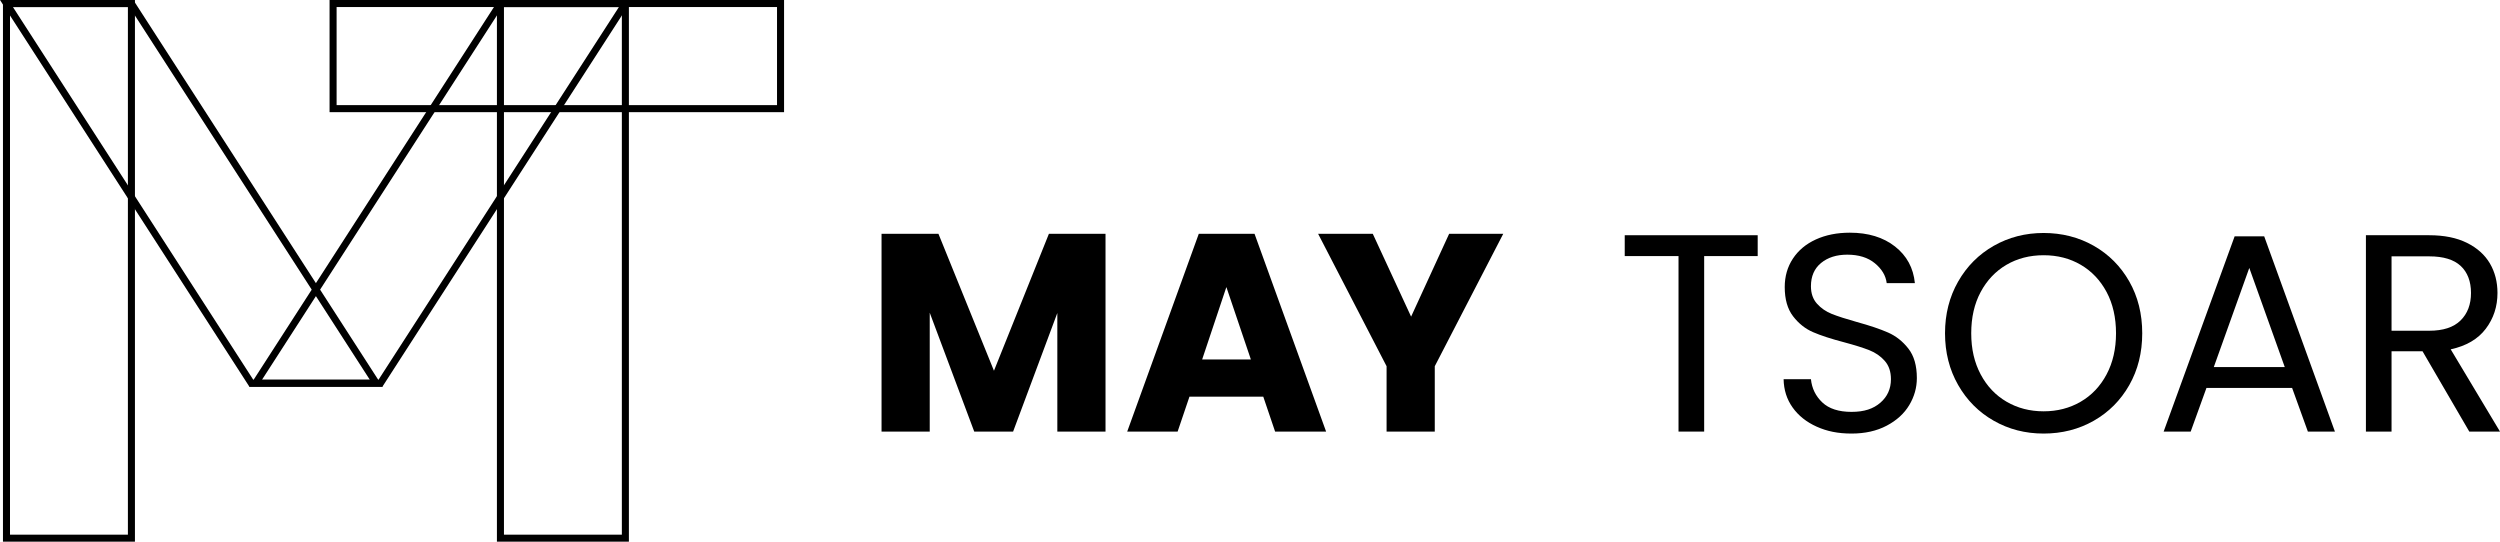 <?xml version="1.0" encoding="utf-8"?>
<svg xmlns="http://www.w3.org/2000/svg" fill="none" height="100%" overflow="visible" preserveAspectRatio="none" style="display: block;" viewBox="0 0 120 26" width="100%">
<g clip-path="url(#clip0_0_65369)" id="Logo">
<g id="Group">
<path d="M53.065 11.224V20.716H50.752V15.023L48.629 20.716H46.763L44.627 15.01V20.716H42.314V11.224H45.046L47.71 17.796L50.347 11.224H53.065Z" fill="black" id="Vector"/>
<path d="M60.637 19.04H57.094L56.526 20.716H54.106L57.541 11.224H60.218L63.653 20.716H61.205L60.637 19.04ZM60.042 17.255L58.866 13.779L57.703 17.255H60.042Z" fill="black" id="Vector_2"/>
<path d="M72.155 11.224L68.869 17.579V20.716H66.556V17.579L63.27 11.224H65.894L67.733 15.199L69.558 11.224H72.155Z" fill="black" id="Vector_3"/>
<path d="M84.369 11.291V12.292H81.8V20.716H80.569V12.292H77.987V11.291H84.369Z" fill="black" id="Vector_4"/>
<path d="M87.202 20.48C86.71 20.259 86.325 19.952 86.046 19.56C85.766 19.168 85.622 18.715 85.613 18.201H86.925C86.97 18.643 87.152 19.015 87.472 19.317C87.792 19.619 88.259 19.77 88.872 19.77C89.485 19.77 89.92 19.623 90.258 19.33C90.596 19.037 90.765 18.661 90.765 18.201C90.765 17.841 90.666 17.548 90.468 17.322C90.269 17.097 90.021 16.925 89.724 16.808C89.426 16.691 89.025 16.565 88.52 16.43C87.898 16.267 87.4 16.105 87.026 15.943C86.652 15.781 86.332 15.526 86.066 15.179C85.8 14.832 85.667 14.365 85.667 13.779C85.667 13.265 85.798 12.81 86.059 12.414C86.321 12.017 86.688 11.71 87.161 11.494C87.635 11.278 88.178 11.169 88.791 11.169C89.674 11.169 90.398 11.39 90.961 11.832C91.525 12.274 91.842 12.86 91.914 13.59H90.562C90.517 13.229 90.328 12.912 89.994 12.637C89.661 12.362 89.219 12.224 88.669 12.224C88.155 12.224 87.736 12.357 87.411 12.623C87.087 12.889 86.925 13.261 86.925 13.739C86.925 14.081 87.022 14.361 87.215 14.577C87.409 14.793 87.648 14.958 87.932 15.071C88.216 15.183 88.615 15.312 89.129 15.456C89.751 15.627 90.251 15.796 90.63 15.963C91.008 16.13 91.333 16.387 91.603 16.734C91.874 17.081 92.009 17.552 92.009 18.147C92.009 18.607 91.887 19.04 91.644 19.445C91.401 19.851 91.04 20.18 90.562 20.432C90.084 20.685 89.521 20.811 88.872 20.811C88.223 20.811 87.693 20.701 87.202 20.48Z" fill="black" id="Vector_5"/>
<path d="M95.701 20.196C94.98 19.785 94.409 19.213 93.99 18.478C93.571 17.744 93.361 16.916 93.361 15.997C93.361 15.078 93.571 14.25 93.99 13.516C94.409 12.781 94.98 12.209 95.701 11.798C96.422 11.388 97.22 11.183 98.094 11.183C98.969 11.183 99.78 11.388 100.501 11.798C101.222 12.209 101.79 12.779 102.205 13.509C102.62 14.239 102.827 15.069 102.827 15.997C102.827 16.925 102.62 17.755 102.205 18.485C101.79 19.215 101.222 19.785 100.501 20.196C99.78 20.606 98.978 20.811 98.094 20.811C97.211 20.811 96.422 20.606 95.701 20.196ZM99.872 19.283C100.4 18.976 100.814 18.539 101.116 17.971C101.418 17.403 101.569 16.745 101.569 15.997C101.569 15.249 101.418 14.579 101.116 14.016C100.814 13.453 100.402 13.018 99.879 12.711C99.356 12.405 98.761 12.251 98.094 12.251C97.427 12.251 96.832 12.405 96.309 12.711C95.786 13.018 95.374 13.453 95.072 14.016C94.77 14.579 94.619 15.24 94.619 15.997C94.619 16.754 94.77 17.403 95.072 17.971C95.374 18.539 95.789 18.976 96.316 19.283C96.843 19.59 97.436 19.743 98.094 19.743C98.752 19.743 99.345 19.59 99.872 19.283Z" fill="black" id="Vector_6"/>
<path d="M110.021 18.62H105.91L105.153 20.716H103.855L107.262 11.345H108.682L112.076 20.716H110.778L110.021 18.62ZM109.669 17.62L107.966 12.86L106.262 17.62H109.669Z" fill="black" id="Vector_7"/>
<path d="M118.526 20.716L116.282 16.862H114.794V20.716H113.564V11.291H116.606C117.318 11.291 117.92 11.413 118.411 11.656C118.903 11.9 119.27 12.229 119.514 12.643C119.757 13.058 119.879 13.531 119.879 14.063C119.879 14.712 119.692 15.285 119.317 15.781C118.943 16.276 118.382 16.605 117.634 16.768L120 20.716H118.526ZM114.794 15.875H116.606C117.273 15.875 117.774 15.711 118.107 15.382C118.441 15.053 118.608 14.613 118.608 14.063C118.608 13.513 118.443 13.072 118.114 12.765C117.785 12.459 117.282 12.305 116.606 12.305H114.794V15.875Z" fill="black" id="Vector_8"/>
</g>
<g id="Group_2">
<path d="M18.061 18.395H12.064L0.311 0.169H6.306L18.061 18.395Z" id="Vector_9" stroke="black" stroke-width="0.338"/>
<path d="M37.466 0.169H15.988V5.215H37.466V0.169Z" id="Vector_10" stroke="black" stroke-width="0.338"/>
<path d="M6.308 0.169H0.311V25.832H6.308V0.169Z" id="Vector_11" stroke="black" stroke-width="0.338"/>
<path d="M12.267 18.395H18.262L30.018 0.169H24.02L12.267 18.395Z" id="Vector_12" stroke="black" stroke-width="0.338"/>
<path d="M30.018 0.169H24.021V25.832H30.018V0.169Z" id="Vector_13" stroke="black" stroke-width="0.338"/>
</g>
</g>
<defs>
<clipPath id="clip0_0_65369">
<rect fill="white" height="26.001" width="120"/>
</clipPath>
</defs>
</svg>